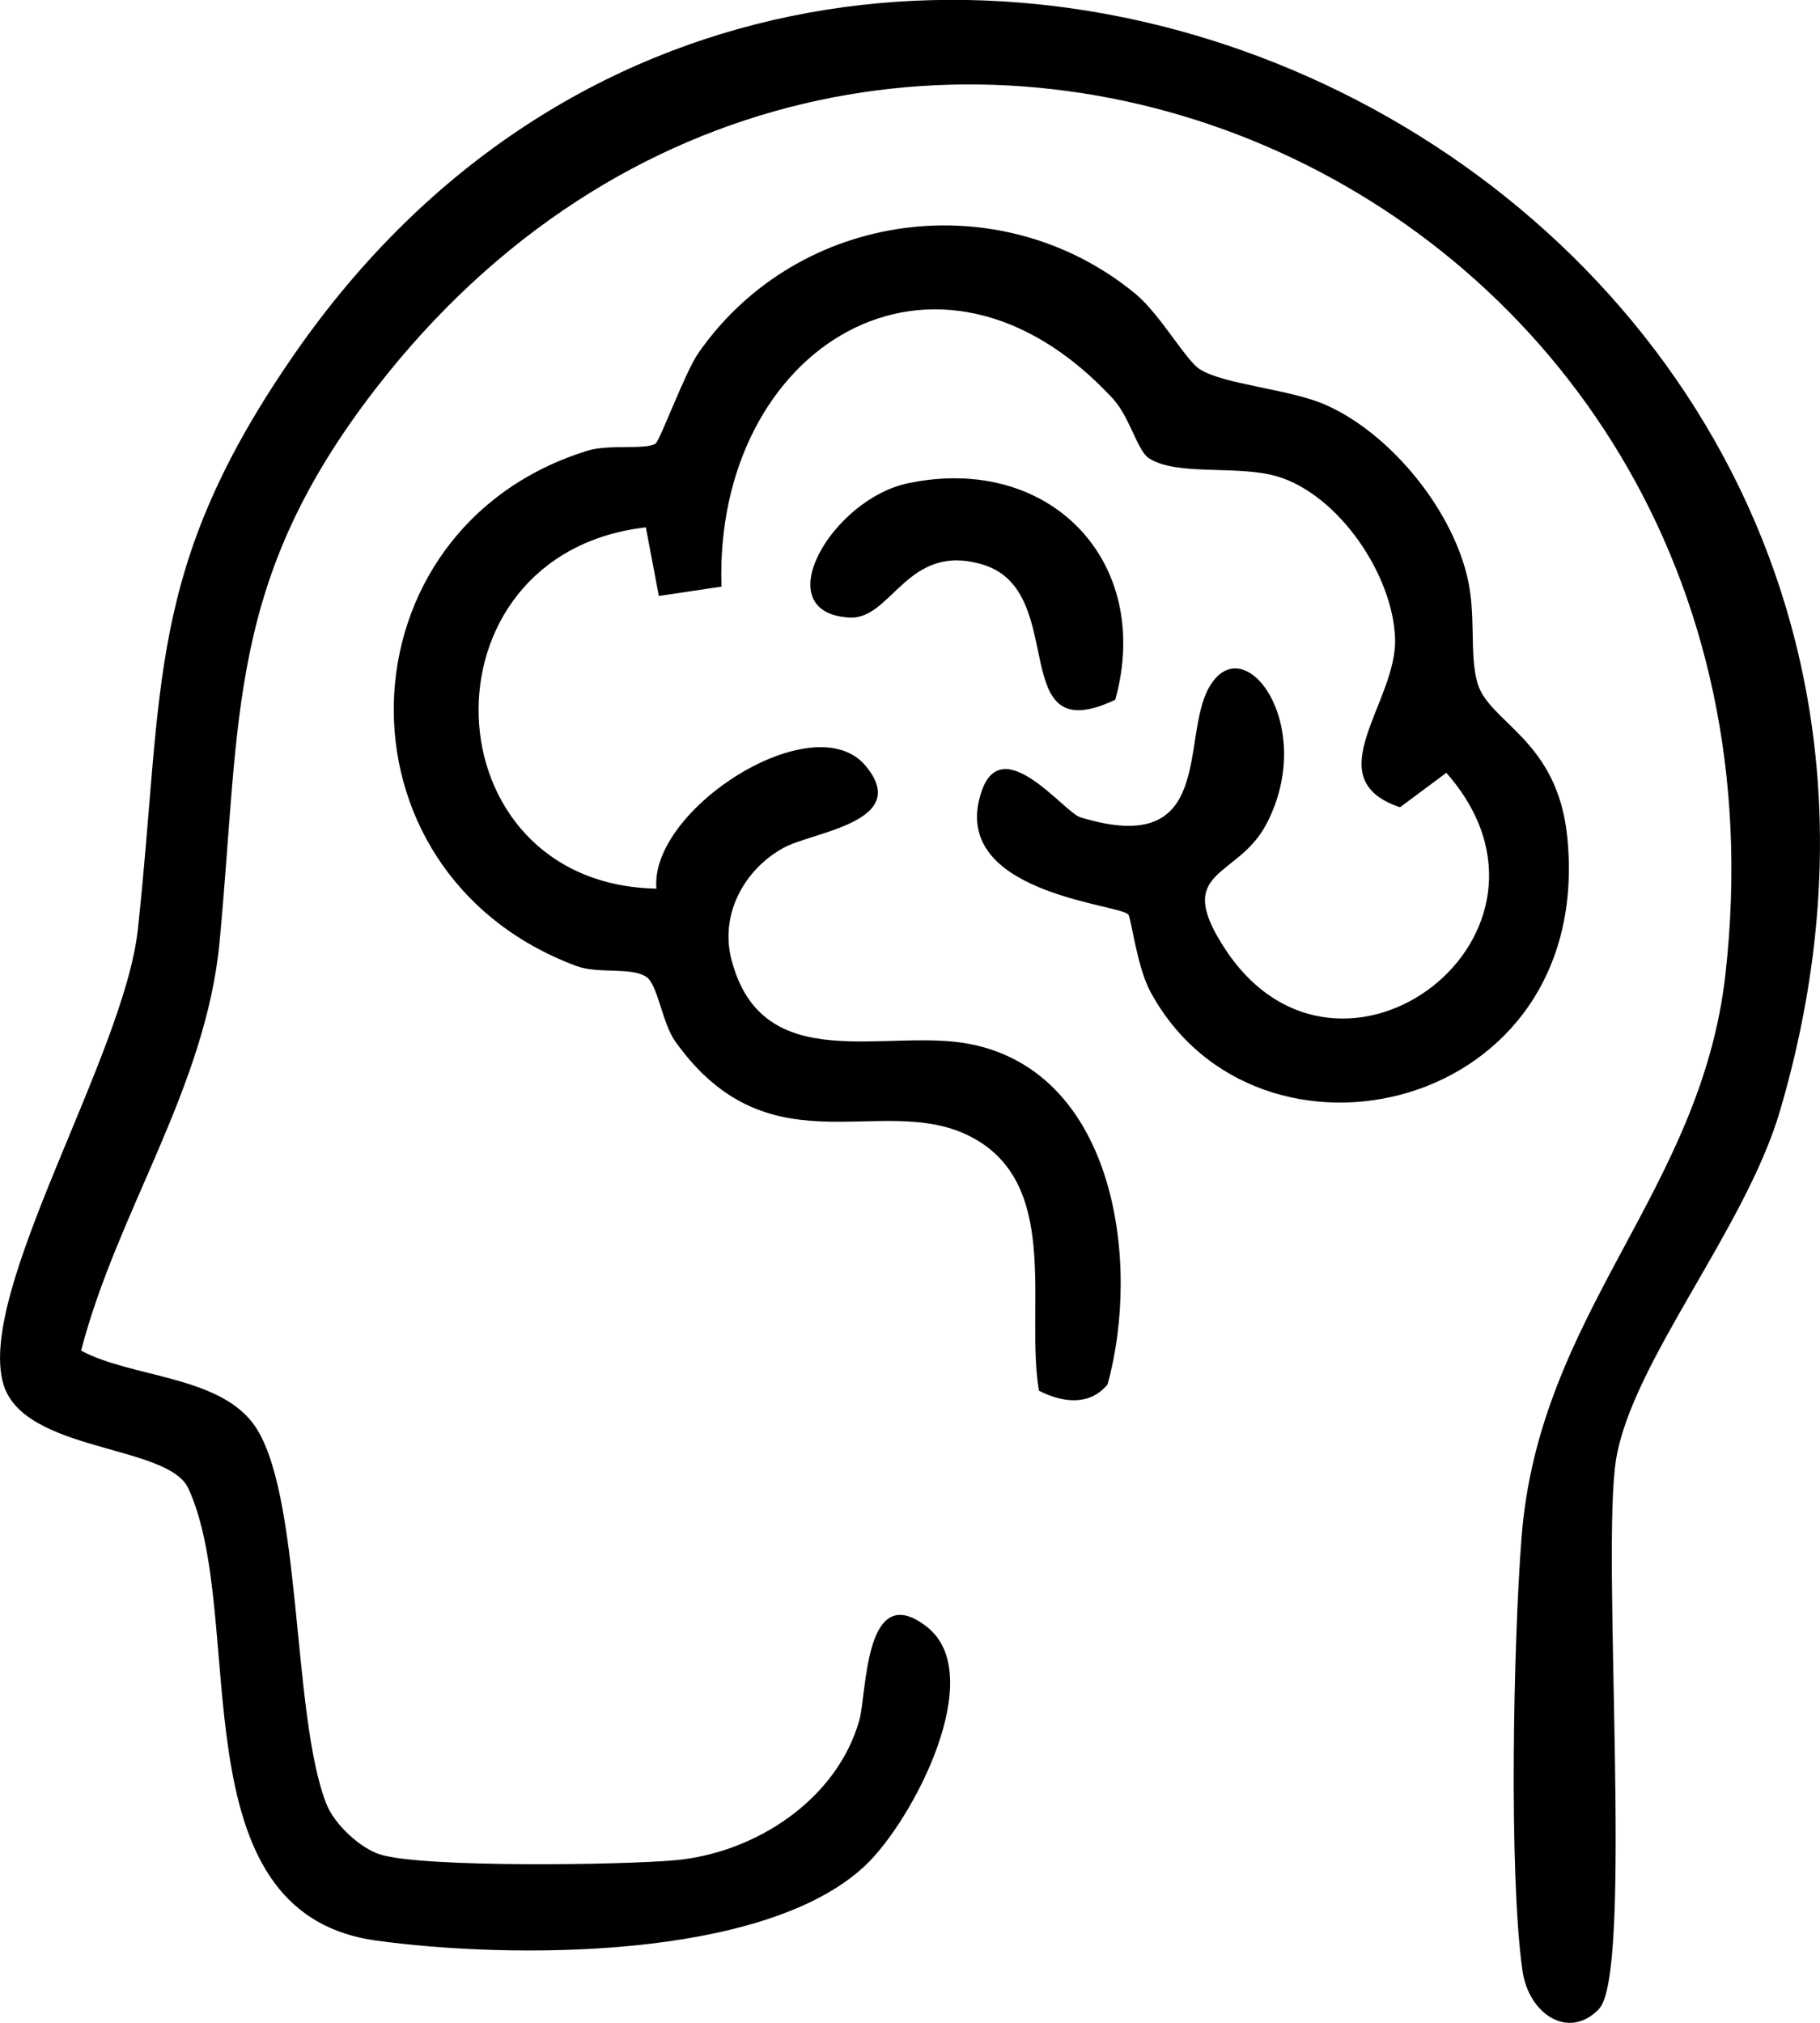 <svg xmlns="http://www.w3.org/2000/svg" fill="none" viewBox="0 0 36 40" height="40" width="36">
<g clip-path="url(#clip0_69_166)">
<path fill="black" d="M31.63 39.725C31.031 40.351 30.234 39.831 30.113 38.958C29.842 37 29.937 32.484 30.095 30.422C30.434 25.943 33.647 23.581 34.13 19.261C35.913 3.36 16.985 -4.641 7.441 7.673C4.477 11.498 4.766 14.158 4.343 18.628C4.069 21.517 2.319 23.953 1.604 26.708C2.591 27.237 4.283 27.2 4.999 28.139C5.987 29.435 5.76 33.912 6.457 35.673C6.616 36.078 7.127 36.549 7.523 36.672C8.38 36.935 12.292 36.88 13.353 36.785C14.923 36.644 16.552 35.602 16.999 34.011C17.147 33.482 17.097 31.21 18.329 32.165C19.562 33.119 18.056 36.008 17.108 36.896C15.103 38.773 10.066 38.736 7.441 38.373C3.443 37.823 4.91 32.001 3.725 29.431C3.322 28.557 0.463 28.724 0.066 27.367C-0.469 25.534 2.458 20.875 2.727 18.376C3.249 13.553 2.859 11.265 5.842 6.975C16.368 -8.149 40.682 3.36 35.207 21.972C34.521 24.302 32.286 26.928 31.967 28.855C31.667 30.665 32.314 39.008 31.63 39.722V39.725Z"></path>
<path fill="black" d="M22.319 18.083C22.109 17.868 18.753 17.658 19.411 15.663C19.815 14.438 21.047 16.061 21.366 16.16C24.059 16.987 23.339 14.591 23.92 13.585C24.615 12.381 26.064 14.36 25.05 16.294C24.474 17.396 23.173 17.168 24.246 18.785C26.515 22.199 31.418 18.469 28.609 15.282L27.693 15.963C26.019 15.402 27.634 13.897 27.595 12.631C27.556 11.364 26.477 9.786 25.271 9.423C24.488 9.187 23.28 9.423 22.724 9.06C22.496 8.91 22.344 8.237 22.009 7.879C18.516 4.112 14.117 6.867 14.271 11.6L13.032 11.785L12.775 10.428C8.213 10.953 8.45 17.484 12.984 17.572C12.845 15.998 16.108 13.916 17.126 15.148C18.044 16.257 16.058 16.451 15.493 16.768C14.713 17.202 14.235 18.087 14.47 18.982C15.087 21.337 17.557 20.309 19.218 20.651C22.075 21.24 22.567 24.993 21.908 27.376C21.553 27.806 21.015 27.739 20.55 27.499C20.286 25.904 20.958 23.567 19.37 22.573C17.596 21.462 15.278 23.299 13.353 20.588C13.098 20.228 13.011 19.467 12.784 19.317C12.478 19.116 11.836 19.264 11.401 19.102C6.439 17.253 6.662 10.444 11.622 8.912C12.046 8.78 12.759 8.9 12.966 8.773C13.05 8.723 13.558 7.343 13.816 6.978C15.793 4.142 19.801 3.624 22.457 5.808C22.941 6.206 23.449 7.114 23.724 7.296C24.191 7.604 25.511 7.692 26.217 8.004C27.483 8.561 28.693 10.028 29.021 11.399C29.206 12.164 29.058 12.924 29.224 13.504C29.45 14.297 30.808 14.614 31.001 16.553C31.55 22.026 24.861 23.517 22.754 19.608C22.489 19.118 22.373 18.143 22.319 18.085V18.083Z"></path>
<path fill="black" d="M22.061 13.837C19.865 14.875 21.175 11.699 19.45 11.168C17.942 10.703 17.643 12.265 16.798 12.212C15.146 12.113 16.45 9.876 17.956 9.557C20.767 8.965 22.815 11.105 22.061 13.835V13.837Z"></path>
</g>
<defs>
<clipPath id="clip0_69_166">
<rect fill="white" height="40" width="36"></rect>
</clipPath>
</defs>
</svg>
